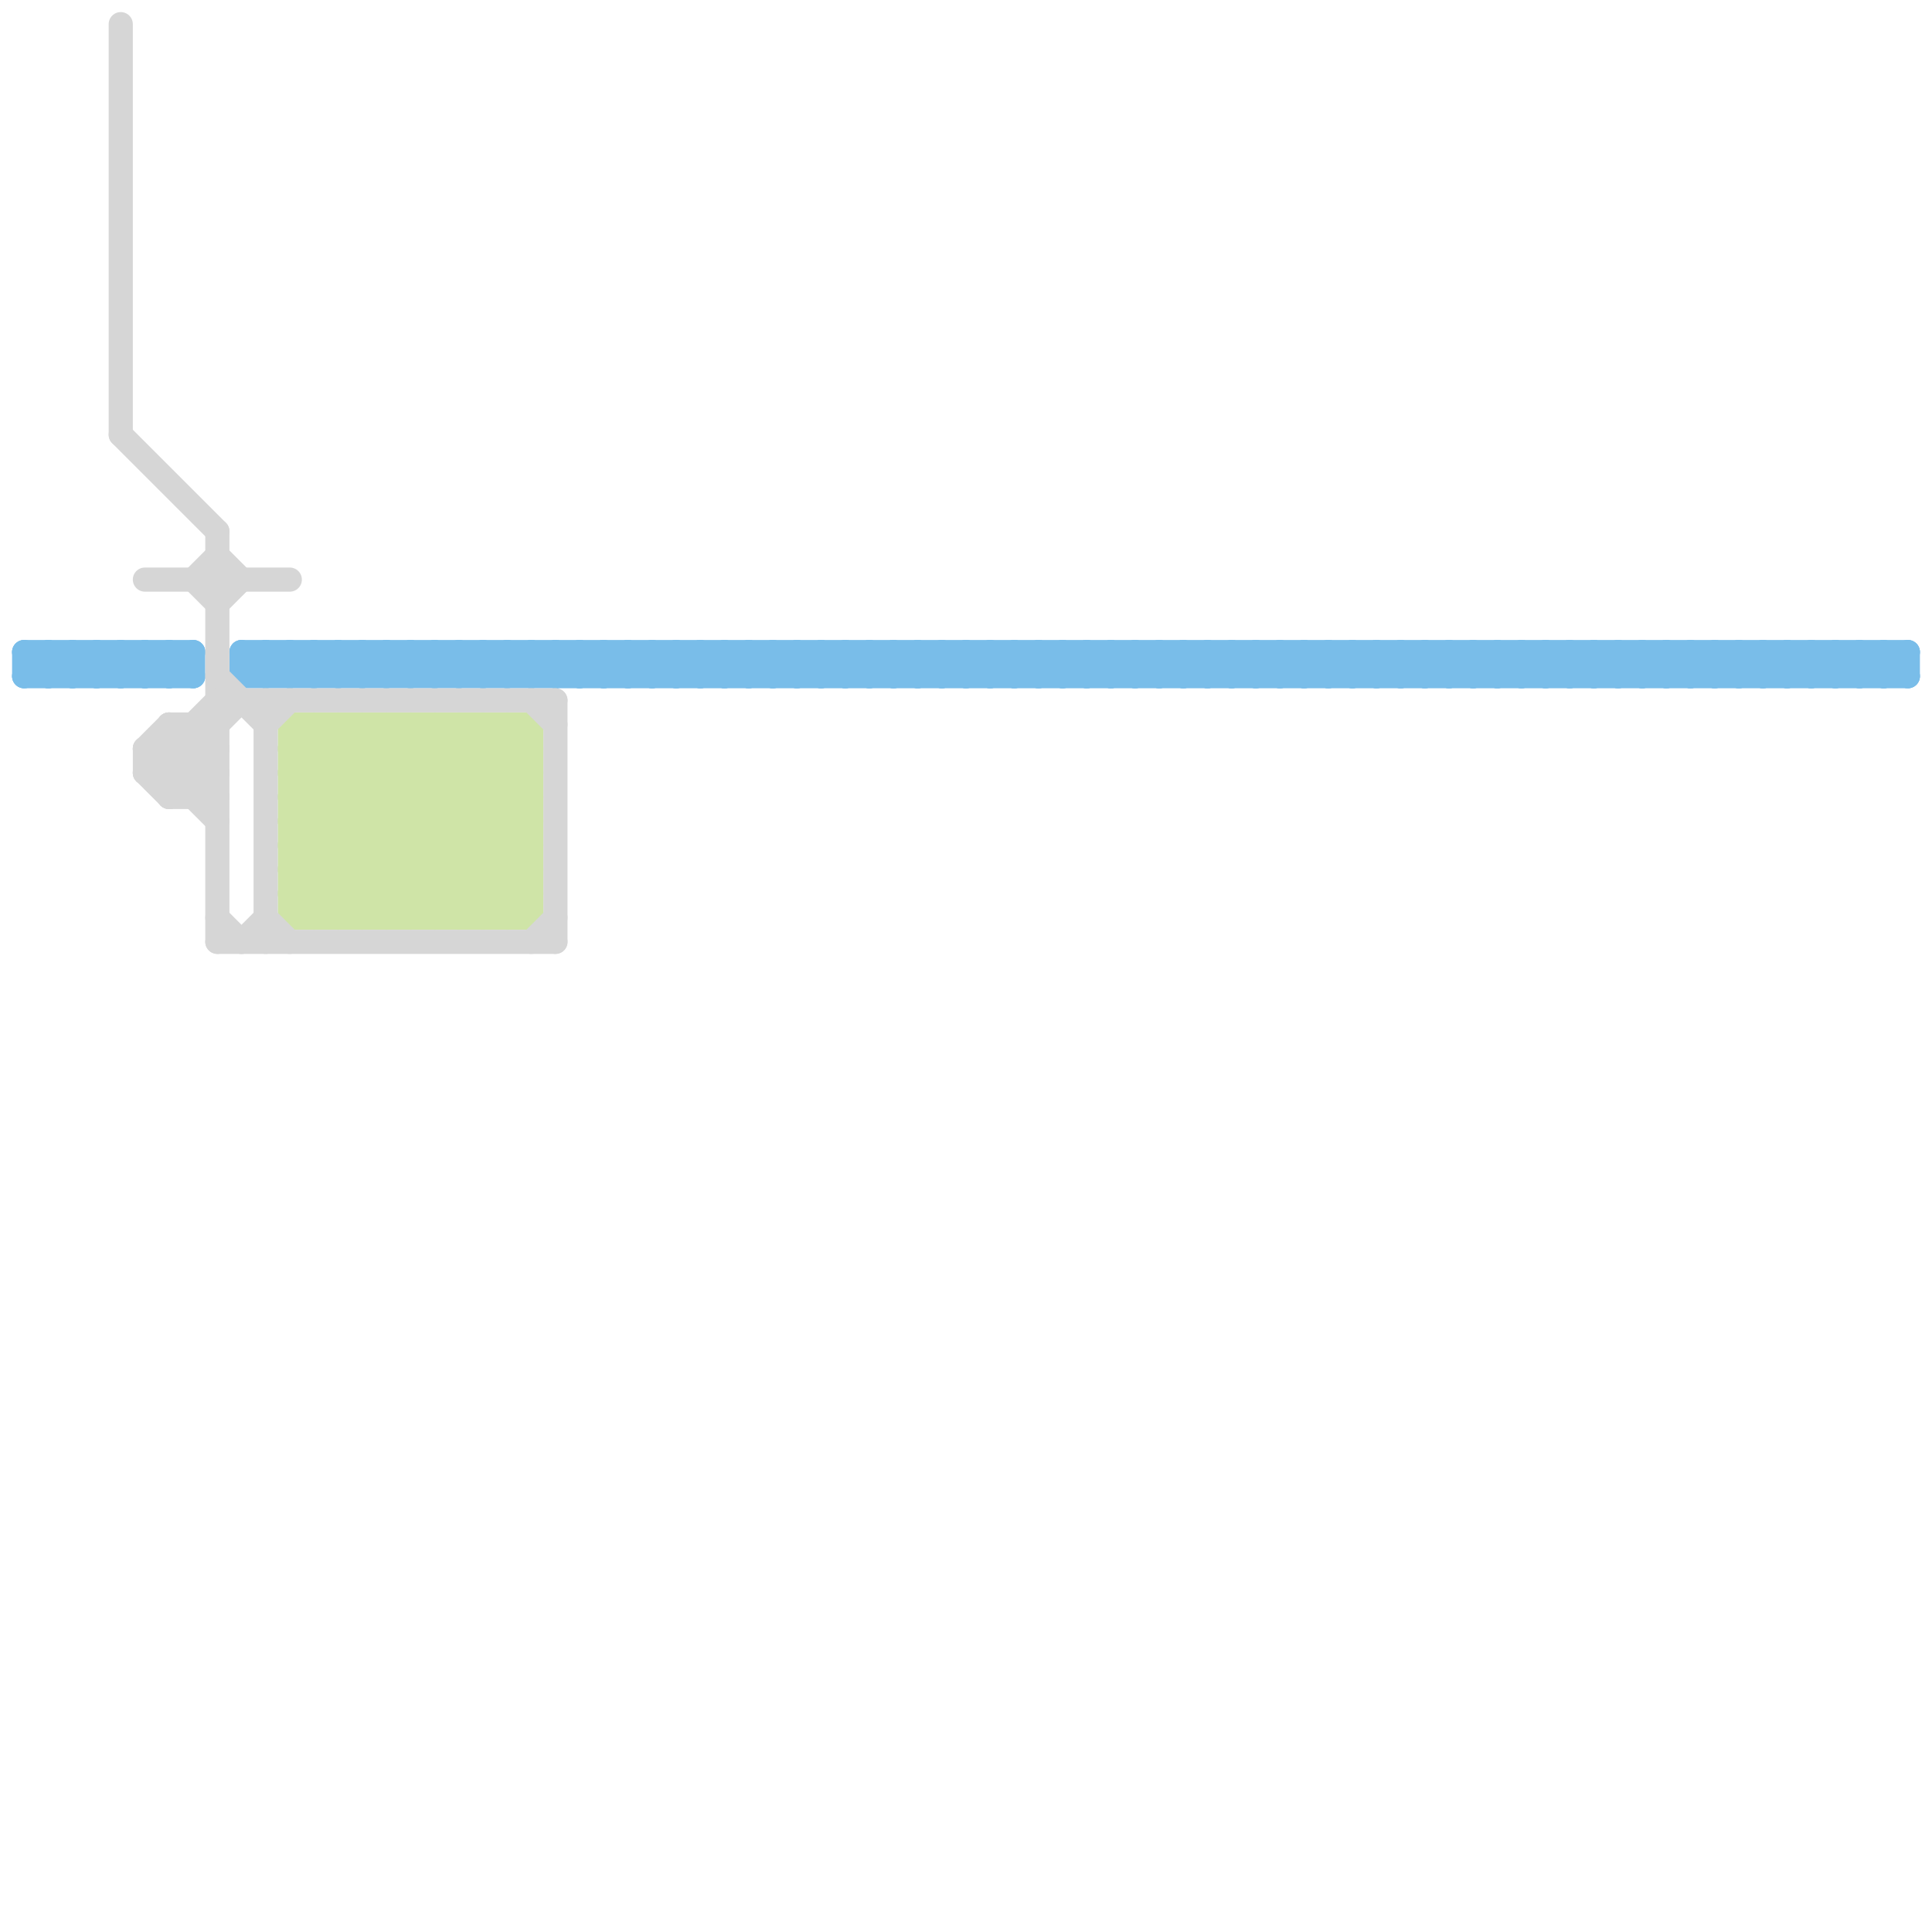 
<svg version="1.1" xmlns="http://www.w3.org/2000/svg" viewBox="0 0 80 80">
<style>line { stroke-width: 1; fill: none; stroke-linecap: round; stroke-linejoin: round; } .c0 { stroke: #cfe4a7 } .c1 { stroke: #79bde9 } .c2 { stroke: #d6d6d6 } .w1 { stroke-width: 1; }</style><line class="c0 " x1="16" y1="38" x2="22" y2="32"/><line class="c0 " x1="19" y1="30" x2="19" y2="38"/><line class="c0 " x1="12" y1="31" x2="22" y2="31"/><line class="c0 " x1="15" y1="30" x2="15" y2="38"/><line class="c0 " x1="12" y1="31" x2="19" y2="38"/><line class="c0 " x1="14" y1="30" x2="22" y2="38"/><line class="c0 " x1="12" y1="32" x2="18" y2="38"/><line class="c0 " x1="12" y1="33" x2="17" y2="38"/><line class="c0 " x1="18" y1="30" x2="22" y2="34"/><line class="c0 " x1="13" y1="30" x2="21" y2="38"/><line class="c0 " x1="16" y1="30" x2="22" y2="36"/><line class="c0 " x1="12" y1="34" x2="16" y2="38"/><line class="c0 " x1="19" y1="30" x2="22" y2="33"/><line class="c0 " x1="12" y1="32" x2="22" y2="32"/><line class="c0 " x1="12" y1="38" x2="22" y2="38"/><line class="c0 " x1="18" y1="38" x2="22" y2="34"/><line class="c0 " x1="15" y1="30" x2="22" y2="37"/><line class="c0 " x1="21" y1="30" x2="22" y2="31"/><line class="c0 " x1="22" y1="30" x2="22" y2="38"/><line class="c0 " x1="12" y1="33" x2="22" y2="33"/><line class="c0 " x1="12" y1="31" x2="13" y2="30"/><line class="c0 " x1="17" y1="38" x2="22" y2="33"/><line class="c0 " x1="12" y1="35" x2="22" y2="35"/><line class="c0 " x1="15" y1="38" x2="22" y2="31"/><line class="c0 " x1="17" y1="30" x2="22" y2="35"/><line class="c0 " x1="12" y1="35" x2="17" y2="30"/><line class="c0 " x1="16" y1="30" x2="16" y2="38"/><line class="c0 " x1="12" y1="36" x2="18" y2="30"/><line class="c0 " x1="12" y1="33" x2="15" y2="30"/><line class="c0 " x1="12" y1="37" x2="19" y2="30"/><line class="c0 " x1="12" y1="37" x2="13" y2="38"/><line class="c0 " x1="12" y1="35" x2="15" y2="38"/><line class="c0 " x1="18" y1="30" x2="18" y2="38"/><line class="c0 " x1="12" y1="30" x2="12" y2="38"/><line class="c0 " x1="12" y1="30" x2="22" y2="30"/><line class="c0 " x1="21" y1="30" x2="21" y2="38"/><line class="c0 " x1="17" y1="30" x2="17" y2="38"/><line class="c0 " x1="12" y1="32" x2="14" y2="30"/><line class="c0 " x1="13" y1="38" x2="21" y2="30"/><line class="c0 " x1="19" y1="38" x2="22" y2="35"/><line class="c0 " x1="20" y1="30" x2="22" y2="32"/><line class="c0 " x1="12" y1="38" x2="20" y2="30"/><line class="c0 " x1="20" y1="30" x2="20" y2="38"/><line class="c0 " x1="14" y1="30" x2="14" y2="38"/><line class="c0 " x1="12" y1="34" x2="22" y2="34"/><line class="c0 " x1="20" y1="38" x2="22" y2="36"/><line class="c0 " x1="12" y1="36" x2="22" y2="36"/><line class="c0 " x1="21" y1="38" x2="22" y2="37"/><line class="c0 " x1="12" y1="37" x2="22" y2="37"/><line class="c0 " x1="12" y1="36" x2="14" y2="38"/><line class="c0 " x1="12" y1="34" x2="16" y2="30"/><line class="c0 " x1="13" y1="30" x2="13" y2="38"/><line class="c0 " x1="14" y1="38" x2="22" y2="30"/><line class="c0 " x1="12" y1="30" x2="20" y2="38"/><line class="c1 " x1="69" y1="28" x2="70" y2="27"/><line class="c1 " x1="70" y1="27" x2="71" y2="28"/><line class="c1 " x1="29" y1="27" x2="29" y2="28"/><line class="c1 " x1="38" y1="27" x2="38" y2="28"/><line class="c1 " x1="45" y1="27" x2="46" y2="28"/><line class="c1 " x1="53" y1="28" x2="54" y2="27"/><line class="c1 " x1="13" y1="27" x2="13" y2="28"/><line class="c1 " x1="44" y1="27" x2="44" y2="28"/><line class="c1 " x1="14" y1="28" x2="15" y2="27"/><line class="c1 " x1="58" y1="27" x2="58" y2="28"/><line class="c1 " x1="65" y1="27" x2="66" y2="28"/><line class="c1 " x1="40" y1="27" x2="40" y2="28"/><line class="c1 " x1="62" y1="27" x2="63" y2="28"/><line class="c1 " x1="55" y1="28" x2="56" y2="27"/><line class="c1 " x1="74" y1="27" x2="75" y2="28"/><line class="c1 " x1="56" y1="27" x2="57" y2="28"/><line class="c1 " x1="37" y1="27" x2="37" y2="28"/><line class="c1 " x1="15" y1="27" x2="15" y2="28"/><line class="c1 " x1="24" y1="27" x2="24" y2="28"/><line class="c1 " x1="73" y1="27" x2="73" y2="28"/><line class="c1 " x1="30" y1="28" x2="31" y2="27"/><line class="c1 " x1="45" y1="28" x2="46" y2="27"/><line class="c1 " x1="33" y1="27" x2="33" y2="28"/><line class="c1 " x1="31" y1="27" x2="32" y2="28"/><line class="c1 " x1="60" y1="27" x2="60" y2="28"/><line class="c1 " x1="46" y1="27" x2="47" y2="28"/><line class="c1 " x1="32" y1="28" x2="33" y2="27"/><line class="c1 " x1="76" y1="27" x2="77" y2="28"/><line class="c1 " x1="57" y1="27" x2="57" y2="28"/><line class="c1 " x1="21" y1="27" x2="22" y2="28"/><line class="c1 " x1="29" y1="28" x2="30" y2="27"/><line class="c1 " x1="26" y1="27" x2="26" y2="28"/><line class="c1 " x1="53" y1="27" x2="53" y2="28"/><line class="c1 " x1="17" y1="27" x2="18" y2="28"/><line class="c1 " x1="16" y1="28" x2="17" y2="27"/><line class="c1 " x1="7" y1="27" x2="7" y2="28"/><line class="c1 " x1="63" y1="27" x2="63" y2="28"/><line class="c1 " x1="16" y1="27" x2="16" y2="28"/><line class="c1 " x1="23" y1="27" x2="24" y2="28"/><line class="c1 " x1="31" y1="28" x2="32" y2="27"/><line class="c1 " x1="68" y1="27" x2="68" y2="28"/><line class="c1 " x1="25" y1="27" x2="25" y2="28"/><line class="c1 " x1="71" y1="28" x2="72" y2="27"/><line class="c1 " x1="10" y1="27" x2="11" y2="28"/><line class="c1 " x1="77" y1="27" x2="78" y2="28"/><line class="c1 " x1="39" y1="27" x2="40" y2="28"/><line class="c1 " x1="18" y1="27" x2="18" y2="28"/><line class="c1 " x1="52" y1="27" x2="53" y2="28"/><line class="c1 " x1="2" y1="28" x2="3" y2="27"/><line class="c1 " x1="50" y1="27" x2="50" y2="28"/><line class="c1 " x1="2" y1="27" x2="2" y2="28"/><line class="c1 " x1="11" y1="27" x2="11" y2="28"/><line class="c1 " x1="42" y1="27" x2="42" y2="28"/><line class="c1 " x1="57" y1="28" x2="58" y2="27"/><line class="c1 " x1="33" y1="27" x2="34" y2="28"/><line class="c1 " x1="47" y1="27" x2="47" y2="28"/><line class="c1 " x1="66" y1="28" x2="67" y2="27"/><line class="c1 " x1="5" y1="27" x2="6" y2="28"/><line class="c1 " x1="22" y1="27" x2="22" y2="28"/><line class="c1 " x1="34" y1="28" x2="35" y2="27"/><line class="c1 " x1="78" y1="27" x2="79" y2="28"/><line class="c1 " x1="75" y1="27" x2="76" y2="28"/><line class="c1 " x1="68" y1="28" x2="69" y2="27"/><line class="c1 " x1="72" y1="27" x2="72" y2="28"/><line class="c1 " x1="36" y1="27" x2="37" y2="28"/><line class="c1 " x1="28" y1="27" x2="28" y2="28"/><line class="c1 " x1="50" y1="27" x2="51" y2="28"/><line class="c1 " x1="49" y1="28" x2="50" y2="27"/><line class="c1 " x1="59" y1="27" x2="60" y2="28"/><line class="c1 " x1="1" y1="27" x2="8" y2="27"/><line class="c1 " x1="33" y1="28" x2="34" y2="27"/><line class="c1 " x1="42" y1="28" x2="43" y2="27"/><line class="c1 " x1="30" y1="27" x2="30" y2="28"/><line class="c1 " x1="20" y1="28" x2="21" y2="27"/><line class="c1 " x1="61" y1="27" x2="62" y2="28"/><line class="c1 " x1="6" y1="27" x2="6" y2="28"/><line class="c1 " x1="35" y1="28" x2="36" y2="27"/><line class="c1 " x1="4" y1="28" x2="5" y2="27"/><line class="c1 " x1="44" y1="28" x2="45" y2="27"/><line class="c1 " x1="75" y1="28" x2="76" y2="27"/><line class="c1 " x1="1" y1="28" x2="8" y2="28"/><line class="c1 " x1="22" y1="28" x2="23" y2="27"/><line class="c1 " x1="4" y1="27" x2="4" y2="28"/><line class="c1 " x1="70" y1="27" x2="70" y2="28"/><line class="c1 " x1="13" y1="27" x2="14" y2="28"/><line class="c1 " x1="51" y1="27" x2="52" y2="28"/><line class="c1 " x1="12" y1="28" x2="13" y2="27"/><line class="c1 " x1="72" y1="28" x2="73" y2="27"/><line class="c1 " x1="21" y1="28" x2="22" y2="27"/><line class="c1 " x1="54" y1="27" x2="54" y2="28"/><line class="c1 " x1="41" y1="27" x2="41" y2="28"/><line class="c1 " x1="47" y1="28" x2="48" y2="27"/><line class="c1 " x1="1" y1="27" x2="2" y2="28"/><line class="c1 " x1="27" y1="27" x2="28" y2="28"/><line class="c1 " x1="70" y1="28" x2="71" y2="27"/><line class="c1 " x1="74" y1="27" x2="74" y2="28"/><line class="c1 " x1="38" y1="27" x2="39" y2="28"/><line class="c1 " x1="56" y1="27" x2="56" y2="28"/><line class="c1 " x1="46" y1="28" x2="47" y2="27"/><line class="c1 " x1="43" y1="27" x2="44" y2="28"/><line class="c1 " x1="7" y1="28" x2="8" y2="27"/><line class="c1 " x1="39" y1="28" x2="40" y2="27"/><line class="c1 " x1="76" y1="27" x2="76" y2="28"/><line class="c1 " x1="40" y1="27" x2="41" y2="28"/><line class="c1 " x1="58" y1="27" x2="59" y2="28"/><line class="c1 " x1="48" y1="28" x2="49" y2="27"/><line class="c1 " x1="49" y1="27" x2="50" y2="28"/><line class="c1 " x1="63" y1="27" x2="64" y2="28"/><line class="c1 " x1="8" y1="27" x2="8" y2="28"/><line class="c1 " x1="17" y1="27" x2="17" y2="28"/><line class="c1 " x1="24" y1="27" x2="25" y2="28"/><line class="c1 " x1="38" y1="28" x2="39" y2="27"/><line class="c1 " x1="60" y1="27" x2="61" y2="28"/><line class="c1 " x1="10" y1="28" x2="11" y2="27"/><line class="c1 " x1="69" y1="27" x2="70" y2="28"/><line class="c1 " x1="10" y1="27" x2="10" y2="28"/><line class="c1 " x1="10" y1="27" x2="79" y2="27"/><line class="c1 " x1="19" y1="27" x2="19" y2="28"/><line class="c1 " x1="26" y1="27" x2="27" y2="28"/><line class="c1 " x1="65" y1="28" x2="66" y2="27"/><line class="c1 " x1="41" y1="27" x2="42" y2="28"/><line class="c1 " x1="35" y1="27" x2="36" y2="28"/><line class="c1 " x1="53" y1="27" x2="54" y2="28"/><line class="c1 " x1="74" y1="28" x2="75" y2="27"/><line class="c1 " x1="66" y1="27" x2="67" y2="28"/><line class="c1 " x1="25" y1="27" x2="26" y2="28"/><line class="c1 " x1="39" y1="27" x2="39" y2="28"/><line class="c1 " x1="18" y1="28" x2="19" y2="27"/><line class="c1 " x1="58" y1="28" x2="59" y2="27"/><line class="c1 " x1="3" y1="27" x2="4" y2="28"/><line class="c1 " x1="48" y1="27" x2="48" y2="28"/><line class="c1 " x1="12" y1="27" x2="13" y2="28"/><line class="c1 " x1="5" y1="28" x2="6" y2="27"/><line class="c1 " x1="55" y1="27" x2="56" y2="28"/><line class="c1 " x1="76" y1="28" x2="77" y2="27"/><line class="c1 " x1="64" y1="27" x2="65" y2="28"/><line class="c1 " x1="5" y1="27" x2="5" y2="28"/><line class="c1 " x1="18" y1="27" x2="19" y2="28"/><line class="c1 " x1="51" y1="28" x2="52" y2="27"/><line class="c1 " x1="45" y1="27" x2="45" y2="28"/><line class="c1 " x1="67" y1="27" x2="68" y2="28"/><line class="c1 " x1="60" y1="28" x2="61" y2="27"/><line class="c1 " x1="32" y1="27" x2="33" y2="28"/><line class="c1 " x1="14" y1="27" x2="15" y2="28"/><line class="c1 " x1="41" y1="28" x2="42" y2="27"/><line class="c1 " x1="78" y1="27" x2="78" y2="28"/><line class="c1 " x1="11" y1="27" x2="12" y2="28"/><line class="c1 " x1="42" y1="27" x2="43" y2="28"/><line class="c1 " x1="50" y1="28" x2="51" y2="27"/><line class="c1 " x1="65" y1="27" x2="65" y2="28"/><line class="c1 " x1="59" y1="28" x2="60" y2="27"/><line class="c1 " x1="29" y1="27" x2="30" y2="28"/><line class="c1 " x1="47" y1="27" x2="48" y2="28"/><line class="c1 " x1="59" y1="27" x2="59" y2="28"/><line class="c1 " x1="43" y1="28" x2="44" y2="27"/><line class="c1 " x1="31" y1="27" x2="31" y2="28"/><line class="c1 " x1="46" y1="27" x2="46" y2="28"/><line class="c1 " x1="44" y1="27" x2="45" y2="28"/><line class="c1 " x1="52" y1="28" x2="53" y2="27"/><line class="c1 " x1="61" y1="28" x2="62" y2="27"/><line class="c1 " x1="10" y1="28" x2="79" y2="28"/><line class="c1 " x1="34" y1="27" x2="35" y2="28"/><line class="c1 " x1="21" y1="27" x2="21" y2="28"/><line class="c1 " x1="36" y1="28" x2="37" y2="27"/><line class="c1 " x1="37" y1="27" x2="38" y2="28"/><line class="c1 " x1="51" y1="27" x2="51" y2="28"/><line class="c1 " x1="15" y1="27" x2="16" y2="28"/><line class="c1 " x1="73" y1="27" x2="74" y2="28"/><line class="c1 " x1="62" y1="27" x2="62" y2="28"/><line class="c1 " x1="23" y1="28" x2="24" y2="27"/><line class="c1 " x1="71" y1="27" x2="71" y2="28"/><line class="c1 " x1="23" y1="27" x2="23" y2="28"/><line class="c1 " x1="13" y1="28" x2="14" y2="27"/><line class="c1 " x1="57" y1="27" x2="58" y2="28"/><line class="c1 " x1="54" y1="27" x2="55" y2="28"/><line class="c1 " x1="78" y1="28" x2="79" y2="27"/><line class="c1 " x1="28" y1="28" x2="29" y2="27"/><line class="c1 " x1="6" y1="28" x2="7" y2="27"/><line class="c1 " x1="43" y1="27" x2="43" y2="28"/><line class="c1 " x1="37" y1="28" x2="38" y2="27"/><line class="c1 " x1="62" y1="28" x2="63" y2="27"/><line class="c1 " x1="15" y1="28" x2="16" y2="27"/><line class="c1 " x1="52" y1="27" x2="52" y2="28"/><line class="c1 " x1="7" y1="27" x2="8" y2="28"/><line class="c1 " x1="16" y1="27" x2="17" y2="28"/><line class="c1 " x1="24" y1="28" x2="25" y2="27"/><line class="c1 " x1="1" y1="27" x2="1" y2="28"/><line class="c1 " x1="68" y1="27" x2="69" y2="28"/><line class="c1 " x1="27" y1="27" x2="27" y2="28"/><line class="c1 " x1="71" y1="27" x2="72" y2="28"/><line class="c1 " x1="64" y1="28" x2="65" y2="27"/><line class="c1 " x1="73" y1="28" x2="74" y2="27"/><line class="c1 " x1="77" y1="27" x2="77" y2="28"/><line class="c1 " x1="34" y1="27" x2="34" y2="28"/><line class="c1 " x1="54" y1="28" x2="55" y2="27"/><line class="c1 " x1="1" y1="28" x2="2" y2="27"/><line class="c1 " x1="63" y1="28" x2="64" y2="27"/><line class="c1 " x1="2" y1="27" x2="3" y2="28"/><line class="c1 " x1="49" y1="27" x2="49" y2="28"/><line class="c1 " x1="36" y1="27" x2="36" y2="28"/><line class="c1 " x1="56" y1="28" x2="57" y2="27"/><line class="c1 " x1="25" y1="28" x2="26" y2="27"/><line class="c1 " x1="22" y1="27" x2="23" y2="28"/><line class="c1 " x1="20" y1="27" x2="20" y2="28"/><line class="c1 " x1="69" y1="27" x2="69" y2="28"/><line class="c1 " x1="26" y1="28" x2="27" y2="27"/><line class="c1 " x1="40" y1="28" x2="41" y2="27"/><line class="c1 " x1="72" y1="27" x2="73" y2="28"/><line class="c1 " x1="35" y1="27" x2="35" y2="28"/><line class="c1 " x1="66" y1="27" x2="66" y2="28"/><line class="c1 " x1="75" y1="27" x2="75" y2="28"/><line class="c1 " x1="17" y1="28" x2="18" y2="27"/><line class="c1 " x1="77" y1="28" x2="78" y2="27"/><line class="c1 " x1="11" y1="28" x2="12" y2="27"/><line class="c1 " x1="3" y1="27" x2="3" y2="28"/><line class="c1 " x1="55" y1="27" x2="55" y2="28"/><line class="c1 " x1="12" y1="27" x2="12" y2="28"/><line class="c1 " x1="19" y1="27" x2="20" y2="28"/><line class="c1 " x1="27" y1="28" x2="28" y2="27"/><line class="c1 " x1="64" y1="27" x2="64" y2="28"/><line class="c1 " x1="28" y1="27" x2="29" y2="28"/><line class="c1 " x1="67" y1="28" x2="68" y2="27"/><line class="c1 " x1="6" y1="27" x2="7" y2="28"/><line class="c1 " x1="20" y1="27" x2="21" y2="28"/><line class="c1 " x1="19" y1="28" x2="20" y2="27"/><line class="c1 " x1="67" y1="27" x2="67" y2="28"/><line class="c1 " x1="79" y1="27" x2="79" y2="28"/><line class="c1 " x1="61" y1="27" x2="61" y2="28"/><line class="c1 " x1="32" y1="27" x2="32" y2="28"/><line class="c1 " x1="14" y1="27" x2="14" y2="28"/><line class="c1 " x1="48" y1="27" x2="49" y2="28"/><line class="c1 " x1="3" y1="28" x2="4" y2="27"/><line class="c1 " x1="30" y1="27" x2="31" y2="28"/><line class="c1 " x1="4" y1="27" x2="5" y2="28"/><line class="c2 " x1="8" y1="33" x2="9" y2="32"/><line class="c2 " x1="5" y1="18" x2="9" y2="22"/><line class="c2 " x1="6" y1="31" x2="7" y2="30"/><line class="c2 " x1="7" y1="33" x2="9" y2="33"/><line class="c2 " x1="7" y1="30" x2="7" y2="33"/><line class="c2 " x1="9" y1="28" x2="11" y2="30"/><line class="c2 " x1="9" y1="22" x2="9" y2="39"/><line class="c2 " x1="7" y1="30" x2="9" y2="30"/><line class="c2 " x1="8" y1="24" x2="9" y2="23"/><line class="c2 " x1="22" y1="39" x2="23" y2="38"/><line class="c2 " x1="9" y1="23" x2="10" y2="24"/><line class="c2 " x1="22" y1="29" x2="23" y2="30"/><line class="c2 " x1="9" y1="39" x2="23" y2="39"/><line class="c2 " x1="8" y1="30" x2="8" y2="33"/><line class="c2 " x1="9" y1="25" x2="10" y2="24"/><line class="c2 " x1="5" y1="1" x2="5" y2="18"/><line class="c2 " x1="6" y1="32" x2="9" y2="29"/><line class="c2 " x1="6" y1="32" x2="9" y2="32"/><line class="c2 " x1="23" y1="29" x2="23" y2="39"/><line class="c2 " x1="9" y1="38" x2="10" y2="39"/><line class="c2 " x1="7" y1="30" x2="9" y2="32"/><line class="c2 " x1="8" y1="24" x2="9" y2="25"/><line class="c2 " x1="8" y1="30" x2="9" y2="31"/><line class="c2 " x1="11" y1="38" x2="12" y2="39"/><line class="c2 " x1="6" y1="31" x2="9" y2="31"/><line class="c2 " x1="6" y1="31" x2="9" y2="34"/><line class="c2 " x1="9" y1="29" x2="23" y2="29"/><line class="c2 " x1="7" y1="33" x2="9" y2="31"/><line class="c2 " x1="11" y1="30" x2="12" y2="29"/><line class="c2 " x1="6" y1="31" x2="6" y2="32"/><line class="c2 " x1="7" y1="32" x2="10" y2="29"/><line class="c2 " x1="10" y1="39" x2="11" y2="38"/><line class="c2 " x1="6" y1="32" x2="7" y2="33"/><line class="c2 " x1="11" y1="29" x2="11" y2="39"/><line class="c2 " x1="7" y1="31" x2="9" y2="33"/><line class="c2 " x1="6" y1="24" x2="12" y2="24"/>


</svg>

